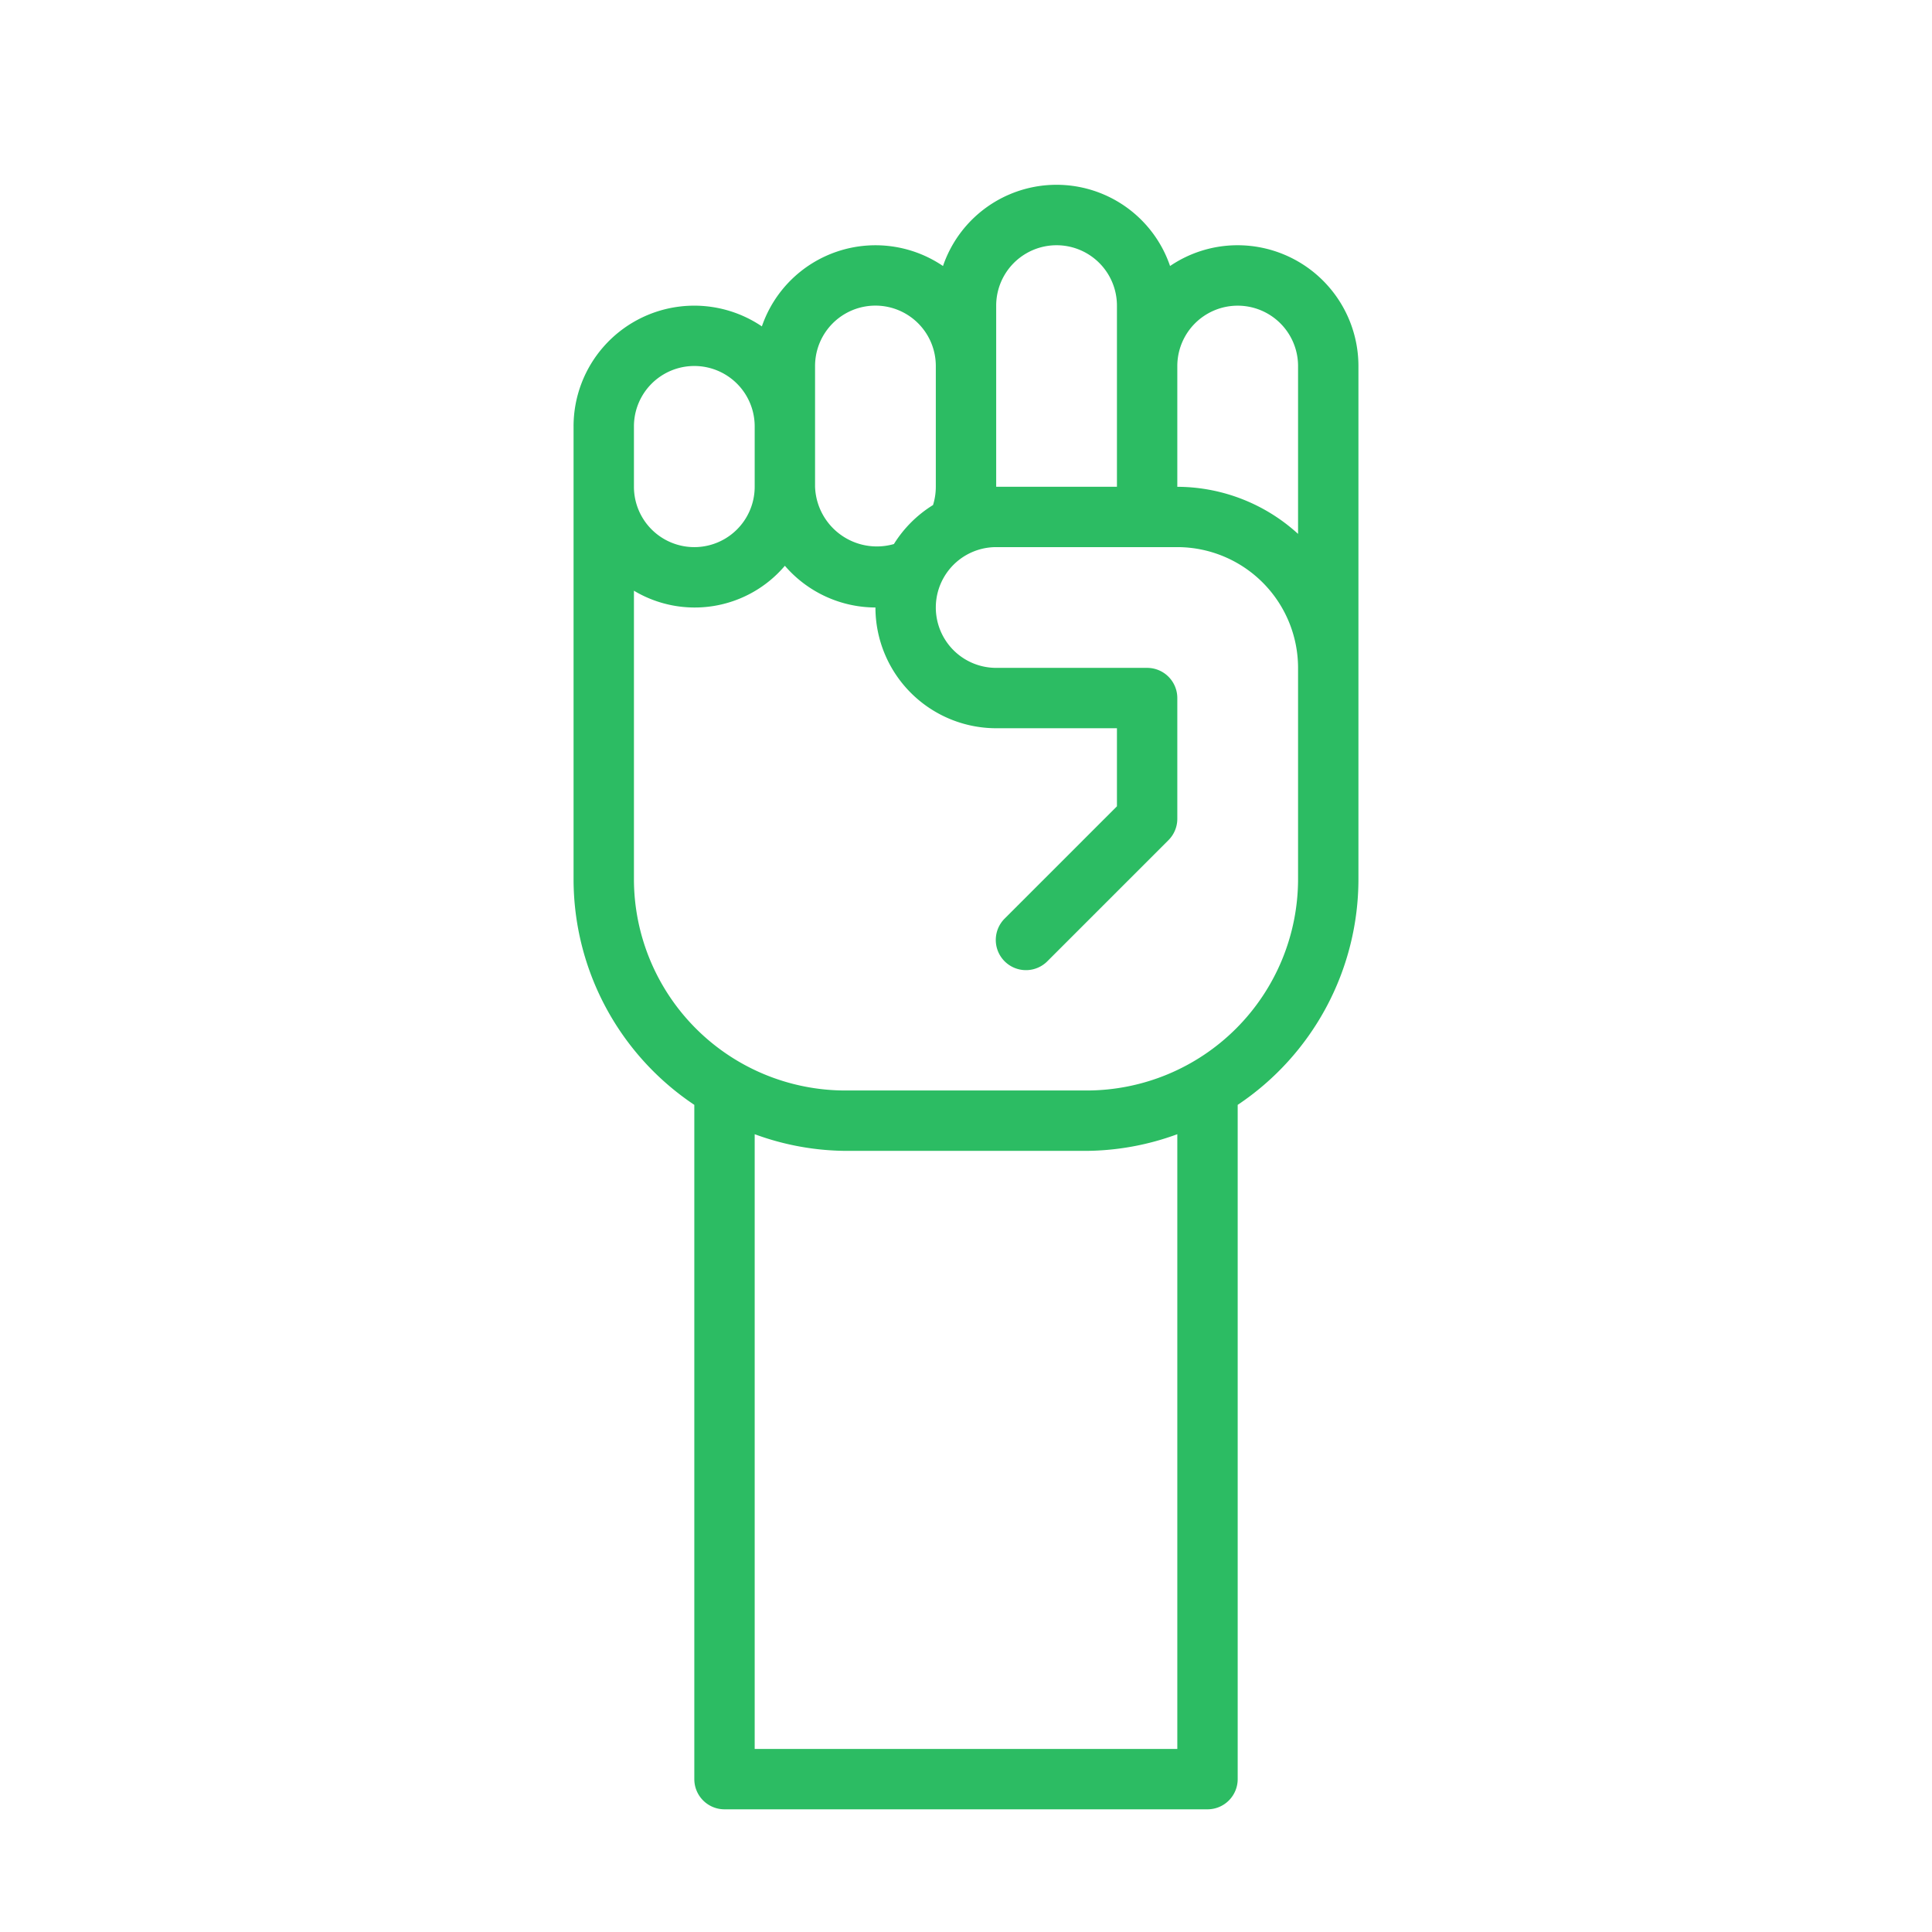 <svg xmlns="http://www.w3.org/2000/svg" viewBox="0 0 32 32">
  <path fill="#2cbc63"
    d="M20.5,4.062a1.988,1.988,0,0,0-1.12.344,1.987,1.987,0,0,0-3.761,0,1.99,1.99,0,0,0-3,1A1.999,1.999,0,0,0,9.5,7.062v7.5a4.498,4.498,0,0,0,2,3.738v11.168a0.5,0.5,0,0,0,.5.5h8a0.5,0.5,0,0,0,.5-0.5v-11.168a4.498,4.498,0,0,0,2-3.738v-8.5A2.002,2.002,0,0,0,20.5,4.062Zm-4,1a1,1,0,0,1,2,0v3h-2v-3Zm-3,1a1,1,0,0,1,2,0v2a1.025,1.025,0,0,1-.046.303,2.005,2.005,0,0,0-.648.646A1.024,1.024,0,0,1,13.5,8.062v-2Zm-3,1a1,1,0,0,1,2,0v1a1,1,0,0,1-2,0v-1Zm9,21.906h-7V18.786a4.447,4.447,0,0,0,1.5.276h4a4.447,4.447,0,0,0,1.5-.276V28.969Zm2-14.406a3.504,3.504,0,0,1-3.5,3.5H14a3.504,3.504,0,0,1-3.5-3.5V9.784a1.959,1.959,0,0,0,2.5-.413,1.987,1.987,0,0,0,1.5.691,2.002,2.002,0,0,0,2,2h2v1.293L16.646,15.209a0.5,0.5,0,1,0,.707.707l2-2A0.5,0.5,0,0,0,19.5,13.562v-2a0.5,0.5,0,0,0-.5-0.5H16.5a1,1,0,0,1,0-2h3a2.002,2.002,0,0,1,2,2v3.5Zm0-6.5V8.843a2.977,2.977,0,0,0-2-.78v-2a1,1,0,0,1,2,0v2Z" />
</svg>
